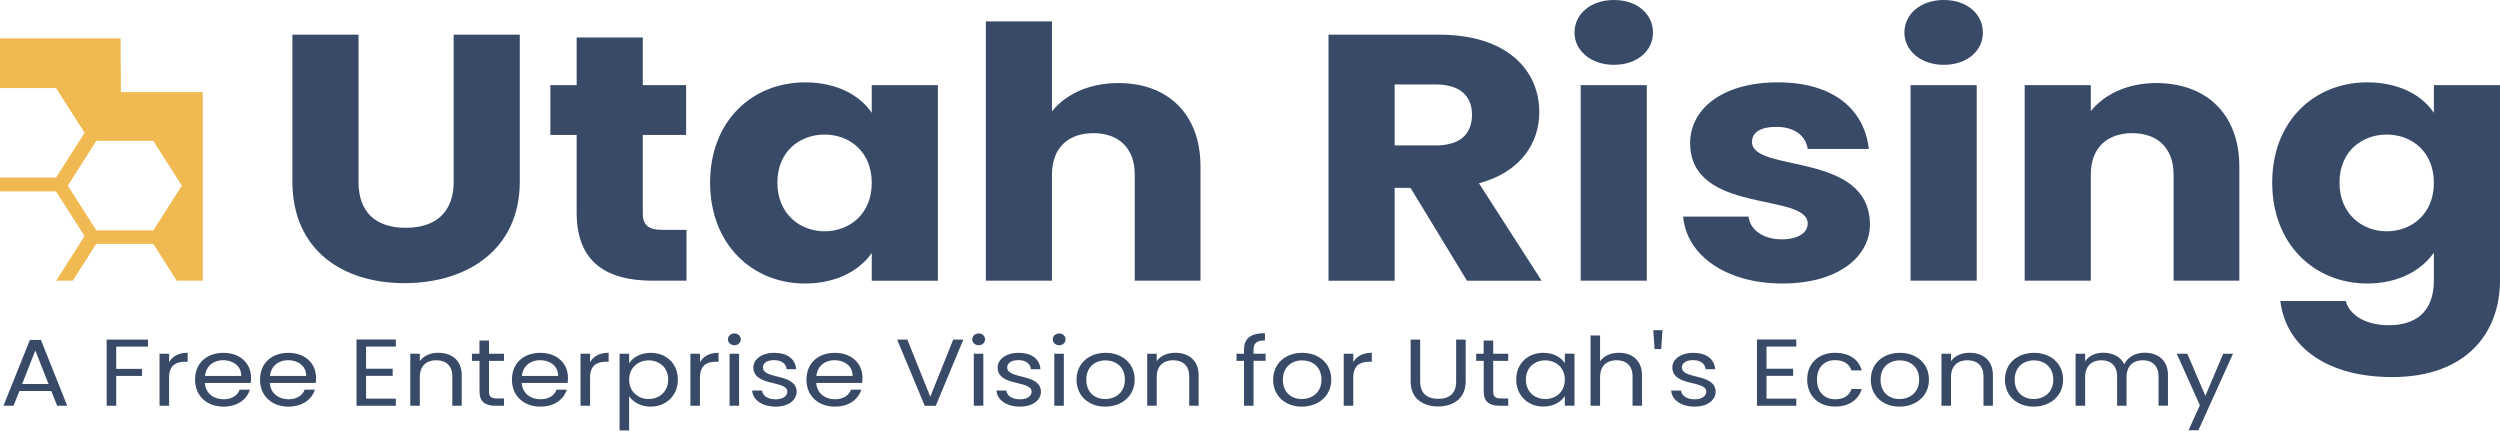 <?xml version="1.0" encoding="UTF-8"?> <svg xmlns="http://www.w3.org/2000/svg" fill="none" height="82" viewBox="0 0 476 82" width="476"><g fill="#394a68"><path d="m55.671 6.605h12.592v28.024c0 5.538 3.019 8.741 8.984 8.741s9.131-3.203 9.131-8.741v-28.024h12.592v27.957c0 12.944-10.015 19.35-21.944 19.35s-21.355-6.405-21.355-19.35z"></path><path d="m109.795 25.688h-5.007v-9.475h5.007v-9.074h12.592v9.074h8.248v9.475h-8.248v14.946c0 2.202 1.031 3.136 3.83 3.136h4.492v9.675h-6.407c-8.542 0-14.507-3.269-14.507-12.944z"></path><path d="m153.316 15.68c6.112 0 10.456 2.535 12.665 5.805v-5.271h12.593v37.232h-12.593v-5.271c-2.282 3.269-6.627 5.805-12.739 5.805-10.015 0-18.041-7.473-18.041-19.216 0-11.743 8.026-19.083 18.115-19.083zm3.682 9.942c-4.713 0-8.984 3.203-8.984 9.141s4.271 9.275 8.984 9.275c4.712 0 8.983-3.269 8.983-9.208s-4.197-9.208-8.983-9.208z"></path><path d="m187.705 4.07h12.592v17.148c2.504-3.203 6.996-5.405 12.666-5.405 9.352 0 15.611 5.872 15.611 15.88v21.752h-12.518v-20.217c0-5.071-3.093-7.873-7.88-7.873-4.786 0-7.879 2.802-7.879 7.873v20.217h-12.592z"></path><path d="m274.083 6.605c12.666 0 18.999 6.606 18.999 14.746 0 5.872-3.535 11.41-11.488 13.545l11.93 18.549h-14.213l-10.751-17.682h-3.019v17.682h-12.592v-46.84zm-.736 9.475h-7.806v11.61h7.806c4.712 0 6.922-2.202 6.922-5.872 0-3.47-2.21-5.738-6.922-5.738z"></path><path d="m299.783 6.205c0-3.47 3.019-6.205 7.511-6.205s7.437 2.736 7.437 6.205-3.019 6.139-7.437 6.139-7.511-2.736-7.511-6.139zm1.178 10.008h12.592v37.232h-12.592z"></path><path d="m339.4 53.979c-10.972 0-18.336-5.538-18.925-12.744h12.445c.295 2.602 2.872 4.337 6.333 4.337 3.24 0 4.934-1.335 4.934-3.002 0-6.005-22.386-1.668-22.386-15.347 0-6.339 5.965-11.543 16.716-11.543s16.495 5.338 17.305 12.678h-11.635c-.368-2.535-2.504-4.204-6.038-4.204-2.946 0-4.566 1.068-4.566 2.869 0 5.938 22.239 1.735 22.46 15.613 0 6.472-6.333 11.343-16.643 11.343z"></path><path d="m362.597 6.205c0-3.47 3.019-6.205 7.511-6.205s7.437 2.736 7.437 6.205-3.019 6.139-7.437 6.139c-4.419 0-7.511-2.736-7.511-6.139zm1.178 10.008h12.592v37.232h-12.592z"></path><path d="m413.849 33.228c0-5.071-3.093-7.873-7.879-7.873-4.787 0-7.88 2.802-7.88 7.873v20.217h-12.592v-37.232h12.592v4.938c2.504-3.136 6.922-5.338 12.445-5.338 9.5 0 15.833 5.872 15.833 15.88v21.752h-12.519z"></path><path d="m450.742 15.68c6.038 0 10.457 2.469 12.666 5.805v-5.271h12.592v37.165c0 9.942-6.333 18.416-20.545 18.416-12.224 0-20.177-5.605-21.282-14.479h12.445c.81 2.802 3.903 4.604 8.248 4.604 4.786 0 8.542-2.269 8.542-8.541v-5.271c-2.283 3.269-6.628 5.872-12.666 5.872-10.088 0-18.115-7.473-18.115-19.216 0-11.743 8.027-19.083 18.115-19.083zm3.682 9.942c-4.713 0-8.984 3.203-8.984 9.141s4.271 9.275 8.984 9.275 8.984-3.269 8.984-9.208-4.198-9.208-8.984-9.208z"></path><path d="m9.757 74.452h-6.063l-1.117 2.802h-1.915l5.032-12.533h2.099l5.007 12.533h-1.915l-1.117-2.802zm-3.031-7.707-2.516 6.372h5.032z"></path><path d="m20.312 64.655h7.867v1.334h-6.051v4.248h4.909v1.335h-4.909v5.683h-1.816v-12.611z"></path><path d="m32.192 77.255h-1.816v-9.908h1.816v1.613c.614-1.101 1.792-1.79 3.535-1.79v1.701h-.479c-1.743 0-3.056.701-3.056 3.003v5.394z"></path><path d="m42.551 77.421c-3.117 0-5.412-1.991-5.412-5.138s2.221-5.104 5.412-5.104c3.191 0 5.253 2.024 5.253 4.737 0 .367-.025.645-.061.99h-8.739c.135 2.013 1.694 3.114 3.559 3.114 1.632 0 2.676-.756 3.068-1.824h1.951c-.565 1.813-2.32 3.225-5.032 3.225zm-3.535-5.838h6.91c.025-1.935-1.583-3.003-3.449-3.003-1.78 0-3.252 1.068-3.449 3.003z"></path><path d="m54.922 77.421c-3.117 0-5.412-1.991-5.412-5.138s2.221-5.104 5.412-5.104 5.253 2.024 5.253 4.737c0 .367-.025.645-.061.99h-8.739c.135 2.013 1.694 3.114 3.559 3.114 1.632 0 2.676-.756 3.068-1.824h1.951c-.565 1.813-2.32 3.225-5.032 3.225zm-3.535-5.838h6.91c.025-1.935-1.583-3.003-3.449-3.003-1.78 0-3.252 1.068-3.449 3.003z"></path><path d="m75.369 65.99h-5.67v4.215h5.069v1.357h-5.069v4.337h5.67v1.357h-7.487v-12.622h7.487z"></path><path d="m86.12 71.65c0-2.024-1.215-3.058-3.056-3.058-1.841 0-3.13 1.045-3.13 3.18v5.482h-1.816v-9.908h1.816v1.412c.724-1.034 2.037-1.59 3.51-1.59 2.541 0 4.467 1.412 4.467 4.248v5.838h-1.792z"></path><path d="m91.287 68.703h-1.424v-1.357h1.424v-2.502h1.816v2.502h2.86v1.357h-2.86v5.838c0 .979.405 1.323 1.522 1.323h1.338v1.39h-1.632c-1.939 0-3.031-.723-3.031-2.713v-5.838z"></path><path d="m102.885 77.421c-3.117 0-5.412-1.991-5.412-5.138s2.221-5.104 5.412-5.104c3.191 0 5.253 2.024 5.253 4.737 0 .367-.024.645-.061.99h-8.739c.135 2.013 1.694 3.114 3.559 3.114 1.632 0 2.675-.756 3.068-1.824h1.951c-.564 1.813-2.319 3.225-5.032 3.225zm-3.534-5.838h6.91c.024-1.935-1.584-3.003-3.449-3.003-1.78 0-3.253 1.068-3.449 3.003z"></path><path d="m112.348 77.255h-1.816v-9.908h1.816v1.613c.614-1.101 1.792-1.79 3.535-1.79v1.701h-.479c-1.743 0-3.056.701-3.056 3.003v5.394z"></path><path d="m123.872 67.179c2.934 0 5.192 1.991 5.192 5.082 0 3.091-2.258 5.16-5.192 5.16-2 0-3.411-.979-4.087-1.991v6.528h-1.816v-14.612h1.816v1.824c.663-1.045 2.099-1.991 4.087-1.991zm-.368 1.435c-1.976 0-3.719 1.379-3.719 3.67s1.743 3.692 3.719 3.692 3.719-1.379 3.719-3.703-1.694-3.659-3.719-3.659z"></path><path d="m133.274 77.255h-1.817v-9.908h1.817v1.613c.613-1.101 1.791-1.79 3.534-1.79v1.701h-.478c-1.743 0-3.056.701-3.056 3.003v5.394z"></path><path d="m138.6 64.611c0-.634.54-1.123 1.24-1.123.663 0 1.203.489 1.203 1.123s-.54 1.123-1.203 1.123c-.7 0-1.24-.489-1.24-1.123zm.307 2.736h1.816v9.908h-1.816z"></path><path d="m147.682 77.421c-2.553 0-4.357-1.268-4.467-3.069h1.878c.098.956 1.043 1.679 2.577 1.679 1.436 0 2.234-.656 2.234-1.468 0-2.202-6.468-.923-6.468-4.615 0-1.524 1.583-2.769 4.013-2.769s4.013 1.179 4.136 3.114h-1.816c-.086-.99-.921-1.724-2.381-1.724-1.338 0-2.136.578-2.136 1.379 0 2.346 6.345 1.068 6.431 4.615 0 1.624-1.583 2.858-3.988 2.858z"></path><path d="m158.961 77.421c-3.117 0-5.412-1.991-5.412-5.138s2.221-5.104 5.412-5.104 5.253 2.024 5.253 4.737c0 .367-.024.645-.061.99h-8.739c.135 2.013 1.694 3.114 3.56 3.114 1.632 0 2.675-.756 3.068-1.824h1.951c-.564 1.813-2.319 3.225-5.032 3.225zm-3.534-5.838h6.909c.025-1.935-1.583-3.003-3.448-3.003-1.78 0-3.253 1.068-3.449 3.003z"></path><path d="m181.507 64.655h1.915l-5.253 12.611h-2.099l-5.253-12.611h1.939l4.369 10.876 4.37-10.876z"></path><path d="m185.115 64.611c0-.634.54-1.123 1.24-1.123.663 0 1.203.489 1.203 1.123s-.54 1.123-1.203 1.123c-.7 0-1.24-.489-1.24-1.123zm.295 2.736h1.816v9.908h-1.816z"></path><path d="m194.197 77.421c-2.552 0-4.357-1.268-4.467-3.069h1.878c.098.956 1.043 1.679 2.577 1.679 1.436 0 2.234-.656 2.234-1.468 0-2.202-6.468-.923-6.468-4.615 0-1.524 1.583-2.769 4.013-2.769s4.013 1.179 4.136 3.114h-1.816c-.086-.99-.921-1.724-2.381-1.724-1.338 0-2.136.578-2.136 1.379 0 2.346 6.345 1.068 6.431 4.615 0 1.624-1.583 2.858-3.988 2.858z"></path><path d="m200.444 64.611c0-.634.54-1.123 1.24-1.123.663 0 1.203.489 1.203 1.123s-.54 1.123-1.203 1.123c-.7 0-1.24-.489-1.24-1.123zm.295 2.736h1.816v9.908h-1.816z"></path><path d="m210.422 77.421c-3.092 0-5.449-1.991-5.449-5.138s2.43-5.104 5.535-5.104 5.535 1.968 5.535 5.104-2.491 5.138-5.608 5.138zm0-1.446c1.903 0 3.756-1.179 3.756-3.692s-1.817-3.67-3.694-3.67c-1.878 0-3.658 1.179-3.658 3.67s1.694 3.692 3.596 3.692z"></path><path d="m226.427 71.65c0-2.024-1.216-3.058-3.057-3.058-1.84 0-3.129 1.045-3.129 3.18v5.482h-1.817v-9.908h1.817v1.412c.724-1.034 2.037-1.59 3.51-1.59 2.54 0 4.467 1.412 4.467 4.248v5.838h-1.791z"></path><path d="m236.859 68.703h-1.424v-1.357h1.424v-.701c0-2.202 1.202-3.203 3.988-3.203v1.379c-1.632 0-2.172.545-2.172 1.824v.701h2.295v1.357h-2.295v8.552h-1.816z"></path><path d="m247.855 77.421c-3.092 0-5.449-1.991-5.449-5.138s2.43-5.104 5.535-5.104 5.535 1.968 5.535 5.104-2.491 5.138-5.608 5.138zm0-1.446c1.903 0 3.756-1.179 3.756-3.692s-1.817-3.67-3.694-3.67c-1.878 0-3.658 1.179-3.658 3.67s1.694 3.692 3.596 3.692z"></path><path d="m257.662 77.255h-1.817v-9.908h1.817v1.613c.613-1.101 1.791-1.79 3.534-1.79v1.701h-.479c-1.742 0-3.055.701-3.055 3.003v5.394z"></path><path d="m268.585 64.655h1.816v7.973c0 2.313 1.375 3.314 3.436 3.314 2.062 0 3.412-.99 3.412-3.314v-7.973h1.817v7.962c0 3.269-2.381 4.771-5.253 4.771s-5.228-1.501-5.228-4.771z"></path><path d="m282.49 68.703h-1.424v-1.357h1.424v-2.502h1.816v2.502h2.86v1.357h-2.86v5.838c0 .979.405 1.323 1.522 1.323h1.338v1.39h-1.632c-1.939 0-3.032-.723-3.032-2.713v-5.838z"></path><path d="m293.867 67.18c2.038 0 3.437.945 4.075 1.968v-1.813h1.841v9.908h-1.841v-1.846c-.663 1.068-2.074 2.013-4.087 2.013-2.921 0-5.167-2.079-5.167-5.16s2.258-5.082 5.191-5.082zm.356 1.435c-2 0-3.694 1.323-3.694 3.659s1.694 3.703 3.694 3.703c2.001 0 3.719-1.357 3.719-3.692 0-2.335-1.718-3.67-3.719-3.67z"></path><path d="m302.839 63.877h1.816v4.904c.724-1.045 2.074-1.613 3.609-1.613 2.43 0 4.369 1.412 4.369 4.248v5.838h-1.792v-5.605c0-2.024-1.215-3.058-3.056-3.058s-3.13 1.045-3.13 3.18v5.482h-1.816v-13.389z"></path><path d="m314.781 62.865h1.755l-.246 3.603h-1.252z"></path><path d="m322.66 77.421c-2.553 0-4.357-1.268-4.468-3.069h1.878c.098.956 1.043 1.679 2.578 1.679 1.436 0 2.233-.656 2.233-1.468 0-2.202-6.468-.923-6.468-4.615 0-1.524 1.584-2.769 4.014-2.769s4.013 1.179 4.136 3.114h-1.817c-.086-.99-.92-1.724-2.381-1.724-1.337 0-2.135.578-2.135 1.379 0 2.346 6.345 1.068 6.431 4.615 0 1.624-1.583 2.858-3.989 2.858z"></path><path d="m342.015 65.99h-5.671v4.215h5.069v1.357h-5.069v4.337h5.671v1.357h-7.487v-12.622h7.487z"></path><path d="m349.415 67.18c2.713 0 4.492 1.268 5.057 3.347h-1.952c-.38-1.19-1.472-1.957-3.093-1.957-2 0-3.473 1.29-3.473 3.703s1.473 3.748 3.473 3.748c1.621 0 2.701-.701 3.093-1.957h1.952c-.565 1.968-2.332 3.347-5.057 3.347-3.117 0-5.326-1.991-5.326-5.138s2.221-5.104 5.326-5.104z"></path><path d="m361.652 77.421c-3.093 0-5.45-1.991-5.45-5.138s2.43-5.104 5.535-5.104c3.106 0 5.536 1.968 5.536 5.104s-2.492 5.138-5.609 5.138zm0-1.446c1.902 0 3.755-1.179 3.755-3.692s-1.816-3.67-3.694-3.67-3.657 1.179-3.657 3.67 1.693 3.692 3.596 3.692z"></path><path d="m377.656 71.65c0-2.024-1.215-3.058-3.056-3.058s-3.13 1.045-3.13 3.18v5.482h-1.816v-9.908h1.816v1.412c.724-1.034 2.037-1.59 3.51-1.59 2.541 0 4.468 1.412 4.468 4.248v5.838h-1.792z"></path><path d="m387.192 77.421c-3.093 0-5.449-1.991-5.449-5.138s2.43-5.104 5.535-5.104 5.535 1.968 5.535 5.104-2.492 5.138-5.609 5.138zm0-1.446c1.902 0 3.755-1.179 3.755-3.692s-1.816-3.67-3.694-3.67-3.657 1.179-3.657 3.67 1.694 3.692 3.596 3.692z"></path><path d="m410.977 71.65c0-2.024-1.203-3.058-2.994-3.058-1.792 0-3.093 1.068-3.093 3.203v5.46h-1.792v-5.605c0-2.024-1.203-3.058-2.995-3.058s-3.093 1.068-3.093 3.203v5.46h-1.816v-9.908h1.816v1.423c.724-1.045 2.013-1.613 3.449-1.613 1.792 0 3.289.723 4.013 2.202.639-1.435 2.197-2.202 3.879-2.202 2.491 0 4.43 1.412 4.43 4.248v5.838h-1.792v-5.605z"></path><path d="m423.287 67.346h1.878l-6.591 14.579h-1.878l2.16-4.771-4.406-9.808h2.013l3.437 8.029 3.399-8.029z"></path></g><path d="m23.024 17.548-.074-10.253h-22.951v9.475h10.678l5.425 8.518-5.425 8.518h-10.678v2.636h10.678l5.425 8.518-5.412 8.485h3.166l4.467-7.017h10.862l4.468 7.017h4.958v-35.897h-15.599zm6.173 26.311h-10.862l-5.425-8.518 5.425-8.518h10.862l5.425 8.518z" fill="#f0b951"></path></svg> 